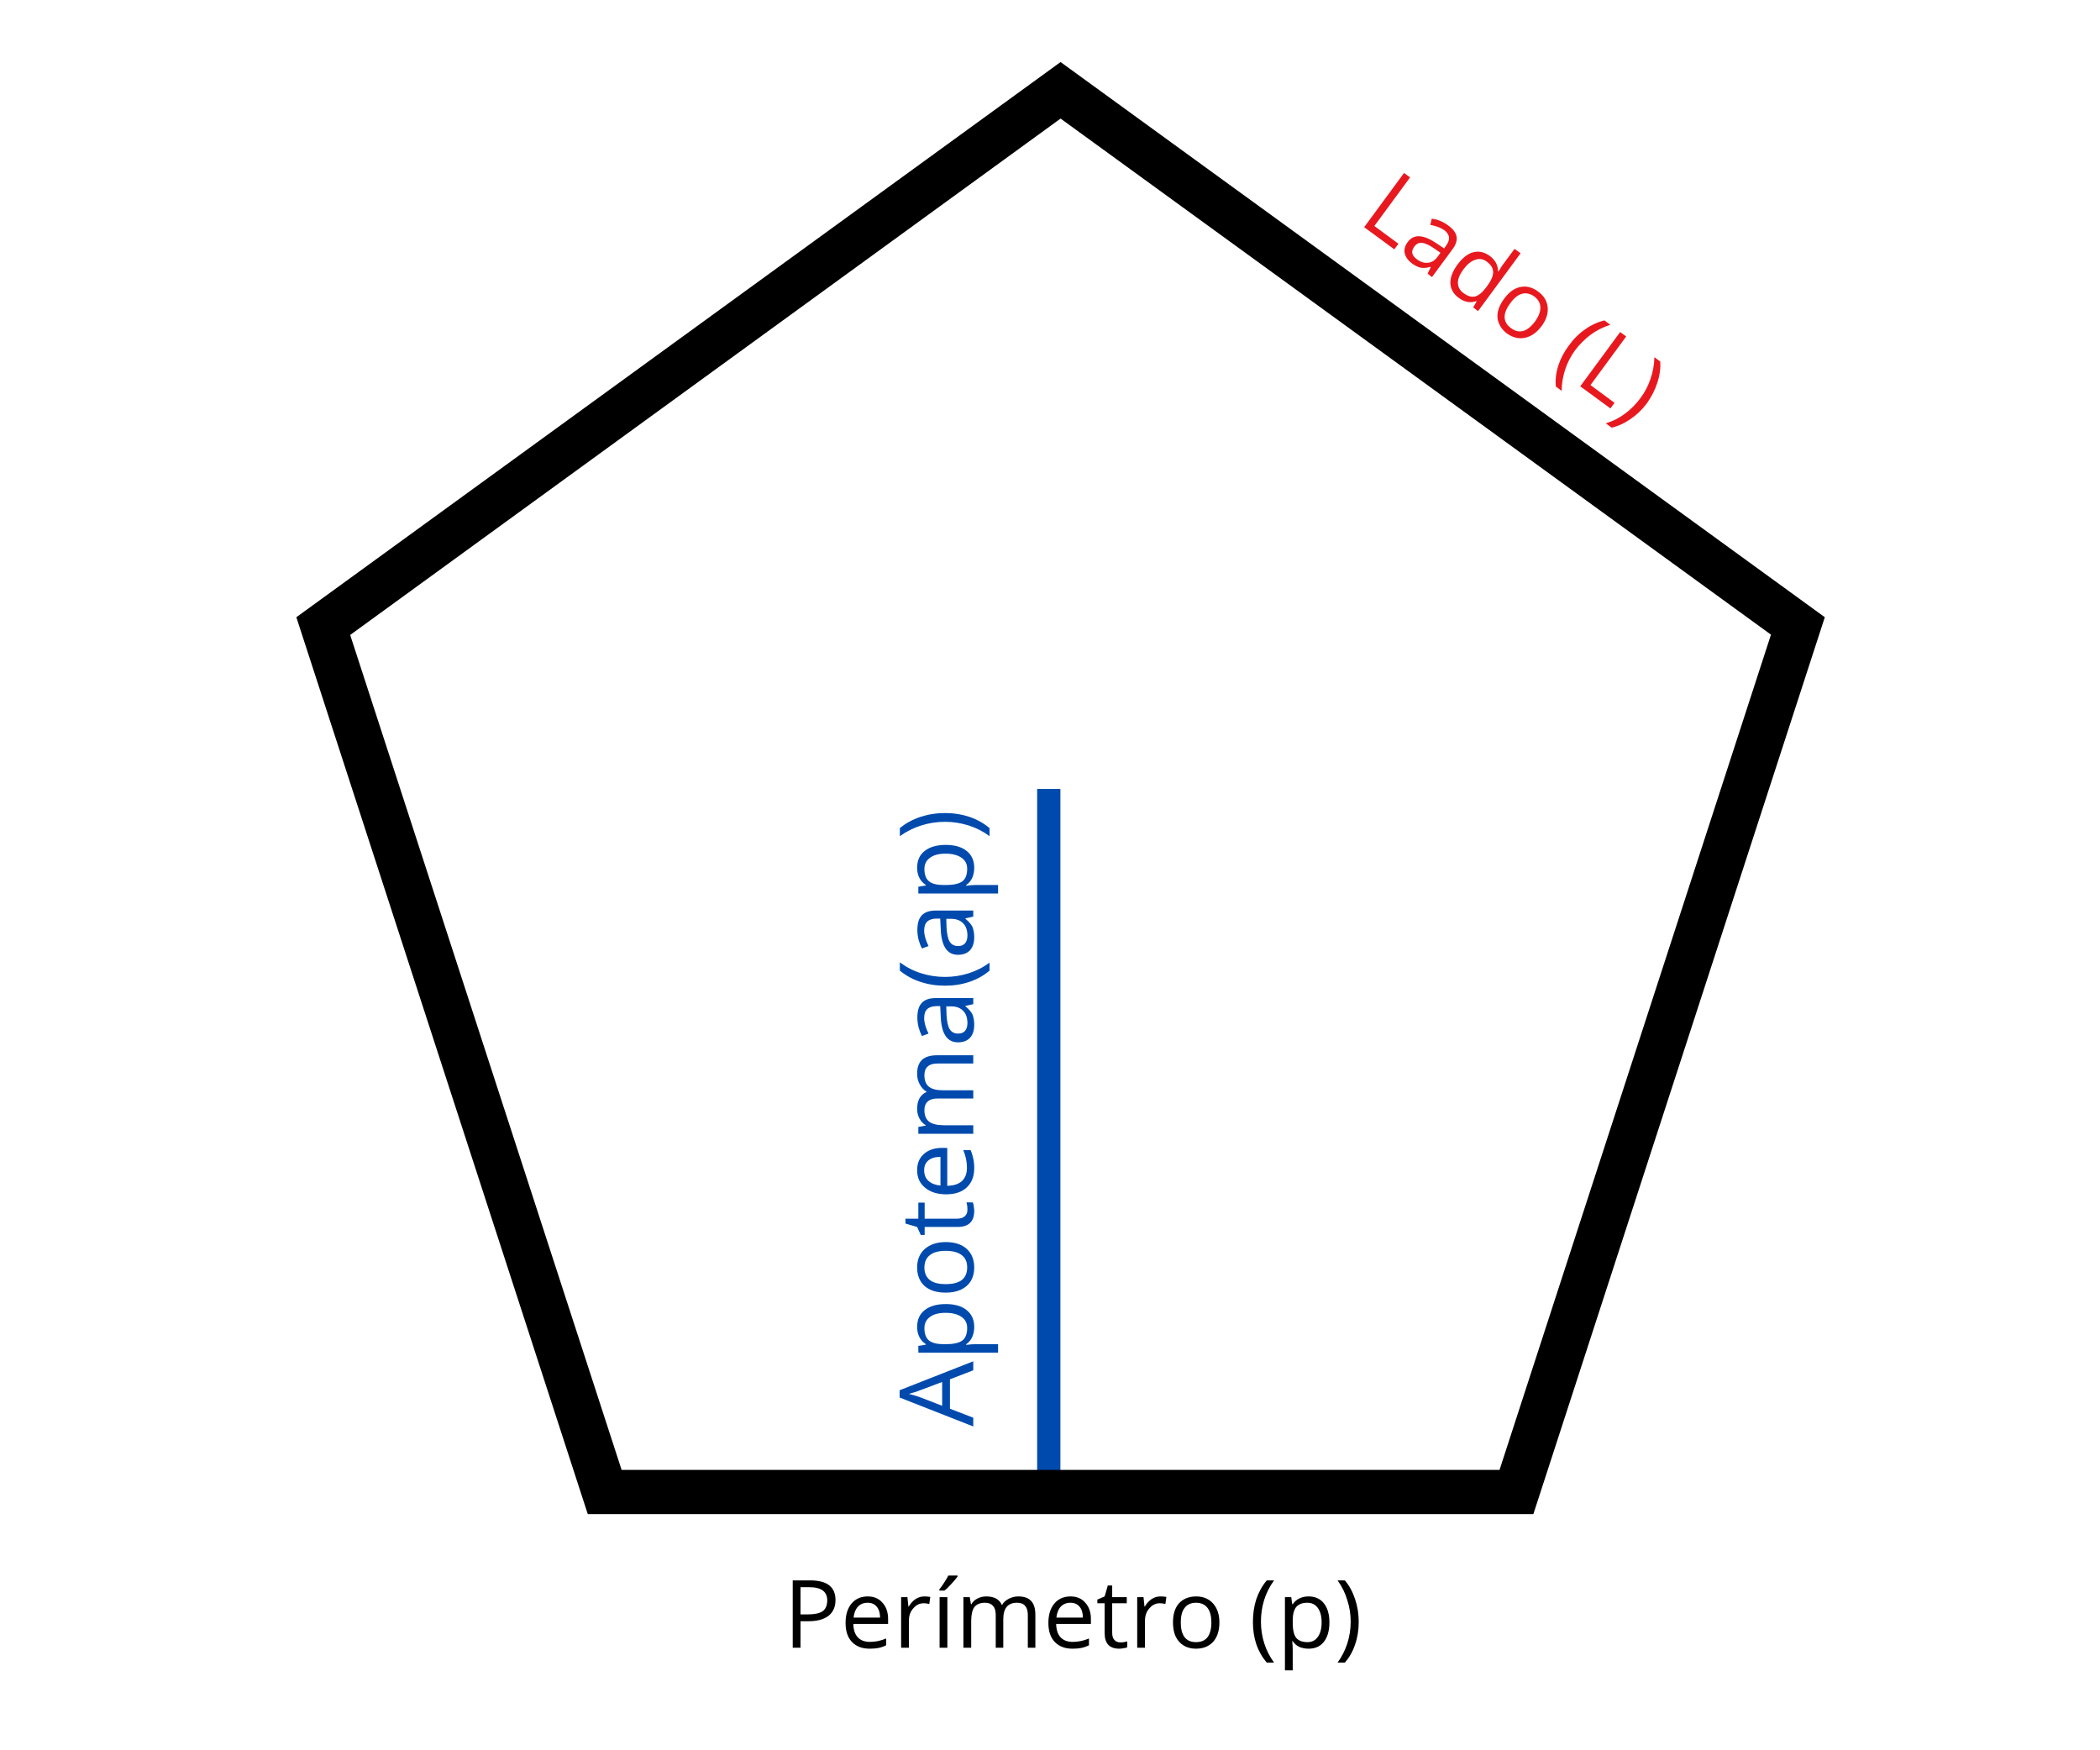 <svg xmlns="http://www.w3.org/2000/svg" xmlns:xlink="http://www.w3.org/1999/xlink" width="180" zoomAndPan="magnify" viewBox="0 0 135 112.5" height="150" preserveAspectRatio="xMidYMid meet" version="1.0"><defs><g/><clipPath id="48a2ecfe11"><path d="M 19.051 3.988 L 117.613 3.988 L 117.613 97.32 L 19.051 97.32 Z M 19.051 3.988 " clip-rule="nonzero"/></clipPath></defs><path stroke-linecap="butt" transform="matrix(0, 0.747, -0.747, 0, 68.169, 50.71)" fill="none" stroke-linejoin="miter" d="M 0.001 1.001 L 62.277 1.001 " stroke="#004aad" stroke-width="2" stroke-opacity="1" stroke-miterlimit="4"/><g clip-path="url(#48a2ecfe11)"><path fill="#000000" d="M 68.18 7.621 L 113.848 40.793 L 96.398 94.48 L 39.961 94.48 L 22.512 40.812 L 68.18 7.621 M 68.18 3.988 L 19.051 39.672 L 37.82 97.426 L 98.539 97.426 L 117.309 39.672 Z M 68.18 3.988 " fill-opacity="1" fill-rule="nonzero"/></g><g fill="#000000" fill-opacity="1"><g transform="translate(50.367, 105.908)"><g><path d="M 3.344 -3.062 C 3.344 -2.625 3.191 -2.285 2.891 -2.047 C 2.586 -1.816 2.16 -1.703 1.609 -1.703 L 1.094 -1.703 L 1.094 0 L 0.594 0 L 0.594 -4.328 L 1.719 -4.328 C 2.801 -4.328 3.344 -3.906 3.344 -3.062 Z M 1.094 -2.141 L 1.547 -2.141 C 1.992 -2.141 2.316 -2.207 2.516 -2.344 C 2.711 -2.488 2.812 -2.723 2.812 -3.047 C 2.812 -3.328 2.719 -3.535 2.531 -3.672 C 2.344 -3.816 2.051 -3.891 1.656 -3.891 L 1.094 -3.891 Z M 1.094 -2.141 "/></g></g><g transform="translate(54.014, 105.908)"><g><path d="M 1.891 0.062 C 1.41 0.062 1.031 -0.082 0.75 -0.375 C 0.477 -0.664 0.344 -1.07 0.344 -1.594 C 0.344 -2.113 0.469 -2.523 0.719 -2.828 C 0.977 -3.141 1.328 -3.297 1.766 -3.297 C 2.172 -3.297 2.488 -3.16 2.719 -2.891 C 2.957 -2.629 3.078 -2.281 3.078 -1.844 L 3.078 -1.531 L 0.844 -1.531 C 0.852 -1.156 0.945 -0.867 1.125 -0.672 C 1.312 -0.473 1.57 -0.375 1.906 -0.375 C 2.258 -0.375 2.609 -0.445 2.953 -0.594 L 2.953 -0.156 C 2.773 -0.07 2.609 -0.016 2.453 0.016 C 2.297 0.047 2.109 0.062 1.891 0.062 Z M 1.766 -2.891 C 1.504 -2.891 1.297 -2.805 1.141 -2.641 C 0.984 -2.473 0.891 -2.238 0.859 -1.938 L 2.562 -1.938 C 2.562 -2.238 2.488 -2.473 2.344 -2.641 C 2.207 -2.805 2.016 -2.891 1.766 -2.891 Z M 1.766 -2.891 "/></g></g><g transform="translate(57.413, 105.908)"><g><path d="M 2 -3.297 C 2.145 -3.297 2.273 -3.285 2.391 -3.266 L 2.328 -2.812 C 2.191 -2.844 2.07 -2.859 1.969 -2.859 C 1.707 -2.859 1.484 -2.75 1.297 -2.531 C 1.109 -2.32 1.016 -2.055 1.016 -1.734 L 1.016 0 L 0.516 0 L 0.516 -3.25 L 0.922 -3.25 L 0.984 -2.641 L 1 -2.641 C 1.125 -2.848 1.27 -3.008 1.438 -3.125 C 1.613 -3.238 1.801 -3.297 2 -3.297 Z M 2 -3.297 "/></g></g><g transform="translate(59.886, 105.908)"><g><path d="M 1.016 0 L 0.516 0 L 0.516 -3.25 L 1.016 -3.25 Z M 0.5 -3.75 C 0.602 -3.875 0.707 -4.02 0.812 -4.188 C 0.926 -4.363 1.016 -4.516 1.078 -4.641 L 1.672 -4.641 L 1.672 -4.578 C 1.586 -4.453 1.457 -4.297 1.281 -4.109 C 1.113 -3.922 0.961 -3.773 0.828 -3.672 L 0.5 -3.672 Z M 0.5 -3.75 "/></g></g><g transform="translate(61.418, 105.908)"><g><path d="M 4.656 0 L 4.656 -2.109 C 4.656 -2.367 4.598 -2.562 4.484 -2.688 C 4.379 -2.82 4.207 -2.891 3.969 -2.891 C 3.664 -2.891 3.441 -2.801 3.297 -2.625 C 3.148 -2.445 3.078 -2.176 3.078 -1.812 L 3.078 0 L 2.594 0 L 2.594 -2.109 C 2.594 -2.367 2.535 -2.562 2.422 -2.688 C 2.305 -2.82 2.133 -2.891 1.906 -2.891 C 1.594 -2.891 1.363 -2.797 1.219 -2.609 C 1.082 -2.422 1.016 -2.117 1.016 -1.703 L 1.016 0 L 0.516 0 L 0.516 -3.25 L 0.922 -3.25 L 1 -2.797 L 1.031 -2.797 C 1.113 -2.953 1.238 -3.07 1.406 -3.156 C 1.582 -3.25 1.773 -3.297 1.984 -3.297 C 2.492 -3.297 2.828 -3.113 2.984 -2.75 L 3 -2.75 C 3.094 -2.914 3.234 -3.047 3.422 -3.141 C 3.609 -3.242 3.816 -3.297 4.047 -3.297 C 4.41 -3.297 4.68 -3.203 4.859 -3.016 C 5.047 -2.828 5.141 -2.523 5.141 -2.109 L 5.141 0 Z M 4.656 0 "/></g></g><g transform="translate(67.052, 105.908)"><g><path d="M 1.891 0.062 C 1.41 0.062 1.031 -0.082 0.75 -0.375 C 0.477 -0.664 0.344 -1.07 0.344 -1.594 C 0.344 -2.113 0.469 -2.523 0.719 -2.828 C 0.977 -3.141 1.328 -3.297 1.766 -3.297 C 2.172 -3.297 2.488 -3.16 2.719 -2.891 C 2.957 -2.629 3.078 -2.281 3.078 -1.844 L 3.078 -1.531 L 0.844 -1.531 C 0.852 -1.156 0.945 -0.867 1.125 -0.672 C 1.312 -0.473 1.57 -0.375 1.906 -0.375 C 2.258 -0.375 2.609 -0.445 2.953 -0.594 L 2.953 -0.156 C 2.773 -0.07 2.609 -0.016 2.453 0.016 C 2.297 0.047 2.109 0.062 1.891 0.062 Z M 1.766 -2.891 C 1.504 -2.891 1.297 -2.805 1.141 -2.641 C 0.984 -2.473 0.891 -2.238 0.859 -1.938 L 2.562 -1.938 C 2.562 -2.238 2.488 -2.473 2.344 -2.641 C 2.207 -2.805 2.016 -2.891 1.766 -2.891 Z M 1.766 -2.891 "/></g></g><g transform="translate(70.451, 105.908)"><g><path d="M 1.562 -0.344 C 1.656 -0.344 1.738 -0.348 1.812 -0.359 C 1.895 -0.379 1.961 -0.395 2.016 -0.406 L 2.016 -0.031 C 1.961 0 1.883 0.02 1.781 0.031 C 1.676 0.051 1.582 0.062 1.5 0.062 C 0.875 0.062 0.562 -0.27 0.562 -0.938 L 0.562 -2.859 L 0.094 -2.859 L 0.094 -3.094 L 0.562 -3.297 L 0.766 -4 L 1.047 -4 L 1.047 -3.25 L 1.984 -3.25 L 1.984 -2.859 L 1.047 -2.859 L 1.047 -0.953 C 1.047 -0.754 1.094 -0.602 1.188 -0.5 C 1.281 -0.395 1.406 -0.344 1.562 -0.344 Z M 1.562 -0.344 "/></g></g><g transform="translate(72.59, 105.908)"><g><path d="M 2 -3.297 C 2.145 -3.297 2.273 -3.285 2.391 -3.266 L 2.328 -2.812 C 2.191 -2.844 2.07 -2.859 1.969 -2.859 C 1.707 -2.859 1.484 -2.75 1.297 -2.531 C 1.109 -2.32 1.016 -2.055 1.016 -1.734 L 1.016 0 L 0.516 0 L 0.516 -3.25 L 0.922 -3.25 L 0.984 -2.641 L 1 -2.641 C 1.125 -2.848 1.27 -3.008 1.438 -3.125 C 1.613 -3.238 1.801 -3.297 2 -3.297 Z M 2 -3.297 "/></g></g><g transform="translate(75.062, 105.908)"><g><path d="M 3.328 -1.625 C 3.328 -1.094 3.191 -0.676 2.922 -0.375 C 2.648 -0.082 2.281 0.062 1.812 0.062 C 1.52 0.062 1.258 -0.004 1.031 -0.141 C 0.812 -0.273 0.641 -0.469 0.516 -0.719 C 0.398 -0.977 0.344 -1.281 0.344 -1.625 C 0.344 -2.156 0.473 -2.566 0.734 -2.859 C 1.004 -3.148 1.375 -3.297 1.844 -3.297 C 2.289 -3.297 2.648 -3.145 2.922 -2.844 C 3.191 -2.539 3.328 -2.133 3.328 -1.625 Z M 0.844 -1.625 C 0.844 -1.207 0.926 -0.891 1.094 -0.672 C 1.258 -0.461 1.504 -0.359 1.828 -0.359 C 2.148 -0.359 2.395 -0.461 2.562 -0.672 C 2.727 -0.891 2.812 -1.207 2.812 -1.625 C 2.812 -2.039 2.727 -2.352 2.562 -2.562 C 2.395 -2.781 2.148 -2.891 1.828 -2.891 C 1.504 -2.891 1.258 -2.781 1.094 -2.562 C 0.926 -2.352 0.844 -2.039 0.844 -1.625 Z M 0.844 -1.625 "/></g></g><g transform="translate(78.721, 105.908)"><g/></g><g transform="translate(80.295, 105.908)"><g><path d="M 0.25 -1.656 C 0.25 -2.176 0.32 -2.664 0.469 -3.125 C 0.625 -3.582 0.848 -3.984 1.141 -4.328 L 1.609 -4.328 C 1.328 -3.941 1.113 -3.52 0.969 -3.062 C 0.832 -2.613 0.766 -2.148 0.766 -1.672 C 0.766 -1.191 0.836 -0.723 0.984 -0.266 C 1.129 0.18 1.336 0.586 1.609 0.953 L 1.141 0.953 C 0.848 0.617 0.625 0.227 0.469 -0.219 C 0.32 -0.664 0.25 -1.145 0.25 -1.656 Z M 0.25 -1.656 "/></g></g><g transform="translate(82.087, 105.908)"><g><path d="M 2.031 0.062 C 1.82 0.062 1.629 0.023 1.453 -0.047 C 1.273 -0.129 1.129 -0.254 1.016 -0.422 L 0.984 -0.422 C 1.004 -0.234 1.016 -0.051 1.016 0.125 L 1.016 1.453 L 0.516 1.453 L 0.516 -3.25 L 0.922 -3.25 L 0.984 -2.797 L 1.016 -2.797 C 1.141 -2.973 1.285 -3.098 1.453 -3.172 C 1.617 -3.254 1.812 -3.297 2.031 -3.297 C 2.457 -3.297 2.785 -3.148 3.016 -2.859 C 3.254 -2.566 3.375 -2.156 3.375 -1.625 C 3.375 -1.094 3.254 -0.676 3.016 -0.375 C 2.785 -0.082 2.457 0.062 2.031 0.062 Z M 1.953 -2.891 C 1.629 -2.891 1.391 -2.797 1.234 -2.609 C 1.086 -2.422 1.016 -2.129 1.016 -1.734 L 1.016 -1.625 C 1.016 -1.164 1.086 -0.836 1.234 -0.641 C 1.391 -0.453 1.633 -0.359 1.969 -0.359 C 2.25 -0.359 2.469 -0.469 2.625 -0.688 C 2.789 -0.914 2.875 -1.227 2.875 -1.625 C 2.875 -2.031 2.789 -2.344 2.625 -2.562 C 2.469 -2.781 2.242 -2.891 1.953 -2.891 Z M 1.953 -2.891 "/></g></g><g transform="translate(85.799, 105.908)"><g><path d="M 1.547 -1.656 C 1.547 -1.133 1.469 -0.648 1.312 -0.203 C 1.164 0.242 0.945 0.629 0.656 0.953 L 0.188 0.953 C 0.457 0.586 0.664 0.18 0.812 -0.266 C 0.957 -0.723 1.031 -1.191 1.031 -1.672 C 1.031 -2.148 0.957 -2.613 0.812 -3.062 C 0.676 -3.52 0.469 -3.941 0.188 -4.328 L 0.656 -4.328 C 0.945 -3.984 1.164 -3.582 1.312 -3.125 C 1.469 -2.664 1.547 -2.176 1.547 -1.656 Z M 1.547 -1.656 "/></g></g></g><g fill="#e7191f" fill-opacity="1"><g transform="translate(87.211, 14.245)"><g><path d="M 0.484 0.359 L 3.047 -3.125 L 3.438 -2.844 L 1.141 0.281 L 2.688 1.422 L 2.422 1.781 Z M 0.484 0.359 "/></g></g><g transform="translate(89.743, 16.108)"><g><path d="M 2.031 1.484 L 2.234 1.062 L 2.203 1.047 C 1.953 1.117 1.738 1.133 1.562 1.094 C 1.395 1.051 1.219 0.961 1.031 0.828 C 0.77 0.629 0.613 0.41 0.562 0.172 C 0.508 -0.066 0.57 -0.305 0.75 -0.547 C 1.133 -1.078 1.758 -1.047 2.625 -0.453 L 3.094 -0.141 L 3.203 -0.297 C 3.359 -0.504 3.426 -0.688 3.406 -0.844 C 3.395 -1.008 3.297 -1.164 3.109 -1.312 C 2.891 -1.469 2.586 -1.582 2.203 -1.656 L 2.297 -2.047 C 2.484 -2.035 2.664 -1.988 2.844 -1.906 C 3.031 -1.832 3.195 -1.738 3.344 -1.625 C 3.664 -1.395 3.848 -1.156 3.891 -0.906 C 3.941 -0.656 3.852 -0.379 3.625 -0.078 L 2.312 1.703 Z M 1.328 0.547 C 1.578 0.734 1.82 0.812 2.062 0.781 C 2.301 0.758 2.508 0.625 2.688 0.375 L 2.859 0.141 L 2.453 -0.141 C 2.141 -0.359 1.879 -0.477 1.672 -0.5 C 1.473 -0.52 1.305 -0.438 1.172 -0.25 C 1.066 -0.102 1.023 0.035 1.047 0.172 C 1.078 0.305 1.172 0.43 1.328 0.547 Z M 1.328 0.547 "/></g></g><g transform="translate(92.457, 18.105)"><g><path d="M 2.469 1.266 L 2.438 1.25 C 2.062 1.383 1.691 1.316 1.328 1.047 C 0.984 0.797 0.801 0.484 0.781 0.109 C 0.77 -0.266 0.922 -0.664 1.234 -1.094 C 1.555 -1.531 1.895 -1.797 2.25 -1.891 C 2.613 -1.984 2.969 -1.906 3.312 -1.656 C 3.664 -1.395 3.844 -1.066 3.844 -0.672 L 3.875 -0.656 L 4 -0.859 L 4.109 -1.031 L 4.906 -2.109 L 5.297 -1.828 L 2.562 1.891 L 2.25 1.656 Z M 1.625 0.734 C 1.895 0.93 2.141 1.004 2.359 0.953 C 2.586 0.898 2.82 0.711 3.062 0.391 L 3.125 0.312 C 3.395 -0.051 3.531 -0.359 3.531 -0.609 C 3.531 -0.867 3.391 -1.098 3.109 -1.297 C 2.891 -1.461 2.645 -1.5 2.375 -1.406 C 2.113 -1.32 1.863 -1.117 1.625 -0.797 C 1.375 -0.461 1.254 -0.164 1.266 0.094 C 1.273 0.352 1.395 0.566 1.625 0.734 Z M 1.625 0.734 "/></g></g><g transform="translate(95.446, 20.306)"><g><path d="M 3.656 0.656 C 3.332 1.082 2.973 1.332 2.578 1.406 C 2.191 1.488 1.805 1.395 1.422 1.125 C 1.191 0.945 1.023 0.738 0.922 0.5 C 0.816 0.258 0.789 0.004 0.844 -0.266 C 0.906 -0.547 1.039 -0.828 1.25 -1.109 C 1.562 -1.535 1.91 -1.785 2.297 -1.859 C 2.68 -1.941 3.062 -1.844 3.438 -1.562 C 3.801 -1.301 4.004 -0.969 4.047 -0.562 C 4.086 -0.156 3.957 0.25 3.656 0.656 Z M 1.641 -0.812 C 1.391 -0.477 1.27 -0.176 1.281 0.094 C 1.289 0.363 1.426 0.594 1.688 0.781 C 1.945 0.977 2.207 1.039 2.469 0.969 C 2.727 0.895 2.984 0.691 3.234 0.359 C 3.473 0.023 3.586 -0.273 3.578 -0.547 C 3.578 -0.816 3.445 -1.051 3.188 -1.25 C 2.926 -1.438 2.66 -1.492 2.391 -1.422 C 2.129 -1.348 1.879 -1.145 1.641 -0.812 Z M 1.641 -0.812 "/></g></g><g transform="translate(98.393, 22.474)"><g/></g><g transform="translate(99.66, 23.407)"><g><path d="M 1.188 -1.188 C 1.488 -1.613 1.836 -1.961 2.234 -2.234 C 2.629 -2.516 3.047 -2.707 3.484 -2.812 L 3.859 -2.531 C 3.398 -2.383 2.977 -2.172 2.594 -1.891 C 2.219 -1.609 1.883 -1.273 1.594 -0.891 C 1.312 -0.504 1.098 -0.086 0.953 0.359 C 0.805 0.816 0.734 1.27 0.734 1.719 L 0.359 1.438 C 0.316 1 0.367 0.551 0.516 0.094 C 0.66 -0.352 0.883 -0.781 1.188 -1.188 Z M 1.188 -1.188 "/></g></g><g transform="translate(101.104, 24.47)"><g><path d="M 0.484 0.359 L 3.047 -3.125 L 3.438 -2.844 L 1.141 0.281 L 2.688 1.422 L 2.422 1.781 Z M 0.484 0.359 "/></g></g><g transform="translate(103.636, 26.333)"><g><path d="M 2.234 -0.406 C 1.922 0.008 1.566 0.348 1.172 0.609 C 0.785 0.879 0.383 1.062 -0.031 1.156 L -0.406 0.875 C 0.031 0.75 0.438 0.547 0.812 0.266 C 1.195 -0.016 1.531 -0.348 1.812 -0.734 C 2.102 -1.117 2.32 -1.535 2.469 -1.984 C 2.625 -2.43 2.707 -2.895 2.719 -3.375 L 3.094 -3.094 C 3.125 -2.656 3.062 -2.203 2.906 -1.734 C 2.758 -1.273 2.535 -0.832 2.234 -0.406 Z M 2.234 -0.406 "/></g></g></g><g fill="#004aad" fill-opacity="1"><g transform="translate(62.567, 91.686)"><g><path d="M 0 -3.609 L -1.5 -3.031 L -1.5 -1.141 L 0 -0.562 L 0 0 L -4.734 -1.859 L -4.734 -2.328 L 0 -4.188 Z M -2 -2.859 L -3.453 -2.312 C -3.641 -2.238 -3.867 -2.164 -4.141 -2.094 C -3.93 -2.039 -3.703 -1.973 -3.453 -1.891 L -2 -1.328 Z M -2 -2.859 "/></g></g><g transform="translate(62.567, 87.507)"><g><path d="M 0.062 -2.219 C 0.062 -1.988 0.02 -1.773 -0.062 -1.578 C -0.145 -1.391 -0.273 -1.234 -0.453 -1.109 L -0.453 -1.062 C -0.242 -1.094 -0.051 -1.109 0.125 -1.109 L 1.594 -1.109 L 1.594 -0.562 L -3.531 -0.562 L -3.531 -1 L -3.047 -1.078 L -3.047 -1.109 C -3.242 -1.242 -3.383 -1.398 -3.469 -1.578 C -3.562 -1.766 -3.609 -1.977 -3.609 -2.219 C -3.609 -2.688 -3.445 -3.047 -3.125 -3.297 C -2.801 -3.555 -2.348 -3.688 -1.766 -3.688 C -1.191 -3.688 -0.742 -3.555 -0.422 -3.297 C -0.098 -3.035 0.062 -2.676 0.062 -2.219 Z M -3.141 -2.141 C -3.141 -1.773 -3.039 -1.508 -2.844 -1.344 C -2.645 -1.188 -2.328 -1.109 -1.891 -1.109 L -1.766 -1.109 C -1.273 -1.109 -0.922 -1.188 -0.703 -1.344 C -0.492 -1.508 -0.391 -1.781 -0.391 -2.156 C -0.391 -2.457 -0.508 -2.691 -0.75 -2.859 C -1 -3.035 -1.344 -3.125 -1.781 -3.125 C -2.219 -3.125 -2.551 -3.035 -2.781 -2.859 C -3.02 -2.691 -3.141 -2.453 -3.141 -2.141 Z M -3.141 -2.141 "/></g></g><g transform="translate(62.567, 83.46)"><g><path d="M -1.766 -3.625 C -1.191 -3.625 -0.742 -3.477 -0.422 -3.188 C -0.098 -2.895 0.062 -2.492 0.062 -1.984 C 0.062 -1.66 -0.008 -1.375 -0.156 -1.125 C -0.301 -0.883 -0.516 -0.695 -0.797 -0.562 C -1.078 -0.438 -1.398 -0.375 -1.766 -0.375 C -2.348 -0.375 -2.801 -0.516 -3.125 -0.797 C -3.445 -1.086 -3.609 -1.488 -3.609 -2 C -3.609 -2.5 -3.441 -2.895 -3.109 -3.188 C -2.773 -3.477 -2.328 -3.625 -1.766 -3.625 Z M -1.766 -0.922 C -1.316 -0.922 -0.973 -1.008 -0.734 -1.188 C -0.504 -1.375 -0.391 -1.645 -0.391 -2 C -0.391 -2.344 -0.504 -2.602 -0.734 -2.781 C -0.973 -2.969 -1.316 -3.062 -1.766 -3.062 C -2.223 -3.062 -2.566 -2.969 -2.797 -2.781 C -3.023 -2.602 -3.141 -2.336 -3.141 -1.984 C -3.141 -1.641 -3.023 -1.375 -2.797 -1.188 C -2.566 -1.008 -2.223 -0.922 -1.766 -0.922 Z M -1.766 -0.922 "/></g></g><g transform="translate(62.567, 79.472)"><g><path d="M -0.375 -1.703 C -0.375 -1.805 -0.379 -1.898 -0.391 -1.984 C -0.41 -2.066 -0.426 -2.133 -0.438 -2.188 L -0.031 -2.188 C 0 -2.133 0.02 -2.051 0.031 -1.938 C 0.051 -1.82 0.062 -1.723 0.062 -1.641 C 0.062 -0.953 -0.297 -0.609 -1.016 -0.609 L -3.125 -0.609 L -3.125 -0.094 L -3.375 -0.094 L -3.609 -0.609 L -4.359 -0.828 L -4.359 -1.141 L -3.531 -1.141 L -3.531 -2.172 L -3.125 -2.172 L -3.125 -1.141 L -1.047 -1.141 C -0.828 -1.141 -0.66 -1.191 -0.547 -1.297 C -0.43 -1.398 -0.375 -1.535 -0.375 -1.703 Z M -0.375 -1.703 "/></g></g><g transform="translate(62.567, 77.14)"><g><path d="M 0.062 -2.062 C 0.062 -1.539 -0.094 -1.129 -0.406 -0.828 C -0.727 -0.523 -1.172 -0.375 -1.734 -0.375 C -2.305 -0.375 -2.758 -0.516 -3.094 -0.797 C -3.438 -1.078 -3.609 -1.453 -3.609 -1.922 C -3.609 -2.367 -3.461 -2.719 -3.172 -2.969 C -2.879 -3.227 -2.492 -3.359 -2.016 -3.359 L -1.672 -3.359 L -1.672 -0.922 C -1.254 -0.93 -0.938 -1.035 -0.719 -1.234 C -0.508 -1.441 -0.406 -1.723 -0.406 -2.078 C -0.406 -2.461 -0.484 -2.844 -0.641 -3.219 L -0.172 -3.219 C -0.086 -3.02 -0.031 -2.836 0 -2.672 C 0.039 -2.504 0.062 -2.301 0.062 -2.062 Z M -3.156 -1.922 C -3.156 -1.629 -3.062 -1.398 -2.875 -1.234 C -2.688 -1.066 -2.43 -0.969 -2.109 -0.938 L -2.109 -2.781 C -2.441 -2.781 -2.695 -2.707 -2.875 -2.562 C -3.062 -2.414 -3.156 -2.203 -3.156 -1.922 Z M -3.156 -1.922 "/></g></g><g transform="translate(62.567, 73.436)"><g><path d="M 0 -5.078 L -2.297 -5.078 C -2.578 -5.078 -2.785 -5.016 -2.922 -4.891 C -3.066 -4.773 -3.141 -4.586 -3.141 -4.328 C -3.141 -3.992 -3.047 -3.75 -2.859 -3.594 C -2.672 -3.438 -2.375 -3.359 -1.969 -3.359 L 0 -3.359 L 0 -2.828 L -2.297 -2.828 C -2.578 -2.828 -2.785 -2.766 -2.922 -2.641 C -3.066 -2.516 -3.141 -2.328 -3.141 -2.078 C -3.141 -1.742 -3.039 -1.5 -2.844 -1.344 C -2.645 -1.188 -2.316 -1.109 -1.859 -1.109 L 0 -1.109 L 0 -0.562 L -3.531 -0.562 L -3.531 -1 L -3.047 -1.094 L -3.047 -1.109 C -3.223 -1.211 -3.359 -1.352 -3.453 -1.531 C -3.555 -1.719 -3.609 -1.926 -3.609 -2.156 C -3.609 -2.707 -3.406 -3.07 -3 -3.25 L -3 -3.266 C -3.188 -3.379 -3.332 -3.535 -3.438 -3.734 C -3.551 -3.93 -3.609 -4.16 -3.609 -4.422 C -3.609 -4.816 -3.504 -5.113 -3.297 -5.312 C -3.086 -5.508 -2.758 -5.609 -2.312 -5.609 L 0 -5.609 Z M 0 -5.078 "/></g></g><g transform="translate(62.567, 67.293)"><g><path d="M 0 -2.75 L -0.5 -2.641 L -0.5 -2.609 C -0.281 -2.43 -0.129 -2.254 -0.047 -2.078 C 0.023 -1.898 0.062 -1.68 0.062 -1.422 C 0.062 -1.078 -0.023 -0.801 -0.203 -0.594 C -0.391 -0.395 -0.648 -0.297 -0.984 -0.297 C -1.691 -0.297 -2.062 -0.867 -2.094 -2.016 L -2.125 -2.625 L -2.344 -2.625 C -2.613 -2.625 -2.816 -2.562 -2.953 -2.438 C -3.086 -2.32 -3.156 -2.129 -3.156 -1.859 C -3.156 -1.566 -3.062 -1.234 -2.875 -0.859 L -3.297 -0.703 C -3.391 -0.879 -3.461 -1.066 -3.516 -1.266 C -3.566 -1.473 -3.594 -1.68 -3.594 -1.891 C -3.594 -2.316 -3.5 -2.629 -3.312 -2.828 C -3.125 -3.035 -2.82 -3.141 -2.406 -3.141 L 0 -3.141 Z M -0.375 -1.531 C -0.375 -1.863 -0.461 -2.125 -0.641 -2.312 C -0.828 -2.508 -1.086 -2.609 -1.422 -2.609 L -1.734 -2.609 L -1.719 -2.062 C -1.695 -1.633 -1.629 -1.328 -1.516 -1.141 C -1.398 -0.953 -1.219 -0.859 -0.969 -0.859 C -0.781 -0.859 -0.633 -0.914 -0.531 -1.031 C -0.426 -1.156 -0.375 -1.32 -0.375 -1.531 Z M -0.375 -1.531 "/></g></g><g transform="translate(62.567, 63.621)"><g><path d="M -1.812 -0.266 C -2.383 -0.266 -2.914 -0.348 -3.406 -0.516 C -3.906 -0.68 -4.344 -0.922 -4.719 -1.234 L -4.719 -1.766 C -4.301 -1.453 -3.844 -1.219 -3.344 -1.062 C -2.852 -0.906 -2.344 -0.828 -1.812 -0.828 C -1.301 -0.828 -0.797 -0.906 -0.297 -1.062 C 0.191 -1.219 0.641 -1.445 1.047 -1.75 L 1.047 -1.234 C 0.68 -0.922 0.254 -0.68 -0.234 -0.516 C -0.723 -0.348 -1.25 -0.266 -1.812 -0.266 Z M -1.812 -0.266 "/></g></g><g transform="translate(62.567, 61.667)"><g><path d="M 0 -2.75 L -0.5 -2.641 L -0.5 -2.609 C -0.281 -2.43 -0.129 -2.254 -0.047 -2.078 C 0.023 -1.898 0.062 -1.68 0.062 -1.422 C 0.062 -1.078 -0.023 -0.801 -0.203 -0.594 C -0.391 -0.395 -0.648 -0.297 -0.984 -0.297 C -1.691 -0.297 -2.062 -0.867 -2.094 -2.016 L -2.125 -2.625 L -2.344 -2.625 C -2.613 -2.625 -2.816 -2.562 -2.953 -2.438 C -3.086 -2.32 -3.156 -2.129 -3.156 -1.859 C -3.156 -1.566 -3.062 -1.234 -2.875 -0.859 L -3.297 -0.703 C -3.391 -0.879 -3.461 -1.066 -3.516 -1.266 C -3.566 -1.473 -3.594 -1.68 -3.594 -1.891 C -3.594 -2.316 -3.5 -2.629 -3.312 -2.828 C -3.125 -3.035 -2.82 -3.141 -2.406 -3.141 L 0 -3.141 Z M -0.375 -1.531 C -0.375 -1.863 -0.461 -2.125 -0.641 -2.312 C -0.828 -2.508 -1.086 -2.609 -1.422 -2.609 L -1.734 -2.609 L -1.719 -2.062 C -1.695 -1.633 -1.629 -1.328 -1.516 -1.141 C -1.398 -0.953 -1.219 -0.859 -0.969 -0.859 C -0.781 -0.859 -0.633 -0.914 -0.531 -1.031 C -0.426 -1.156 -0.375 -1.32 -0.375 -1.531 Z M -0.375 -1.531 "/></g></g><g transform="translate(62.567, 57.994)"><g><path d="M 0.062 -2.219 C 0.062 -1.988 0.02 -1.773 -0.062 -1.578 C -0.145 -1.391 -0.273 -1.234 -0.453 -1.109 L -0.453 -1.062 C -0.242 -1.094 -0.051 -1.109 0.125 -1.109 L 1.594 -1.109 L 1.594 -0.562 L -3.531 -0.562 L -3.531 -1 L -3.047 -1.078 L -3.047 -1.109 C -3.242 -1.242 -3.383 -1.398 -3.469 -1.578 C -3.562 -1.766 -3.609 -1.977 -3.609 -2.219 C -3.609 -2.688 -3.445 -3.047 -3.125 -3.297 C -2.801 -3.555 -2.348 -3.688 -1.766 -3.688 C -1.191 -3.688 -0.742 -3.555 -0.422 -3.297 C -0.098 -3.035 0.062 -2.676 0.062 -2.219 Z M -3.141 -2.141 C -3.141 -1.773 -3.039 -1.508 -2.844 -1.344 C -2.645 -1.188 -2.328 -1.109 -1.891 -1.109 L -1.766 -1.109 C -1.273 -1.109 -0.922 -1.188 -0.703 -1.344 C -0.492 -1.508 -0.391 -1.781 -0.391 -2.156 C -0.391 -2.457 -0.508 -2.691 -0.75 -2.859 C -1 -3.035 -1.344 -3.125 -1.781 -3.125 C -2.219 -3.125 -2.551 -3.035 -2.781 -2.859 C -3.02 -2.691 -3.141 -2.453 -3.141 -2.141 Z M -3.141 -2.141 "/></g></g><g transform="translate(62.567, 53.947)"><g><path d="M -1.812 -1.688 C -1.25 -1.688 -0.723 -1.602 -0.234 -1.438 C 0.254 -1.27 0.68 -1.031 1.047 -0.719 L 1.047 -0.203 C 0.641 -0.504 0.191 -0.734 -0.297 -0.891 C -0.797 -1.047 -1.301 -1.125 -1.812 -1.125 C -2.344 -1.125 -2.852 -1.047 -3.344 -0.891 C -3.844 -0.734 -4.301 -0.504 -4.719 -0.203 L -4.719 -0.719 C -4.344 -1.031 -3.906 -1.27 -3.406 -1.438 C -2.906 -1.602 -2.375 -1.688 -1.812 -1.688 Z M -1.812 -1.688 "/></g></g></g></svg>